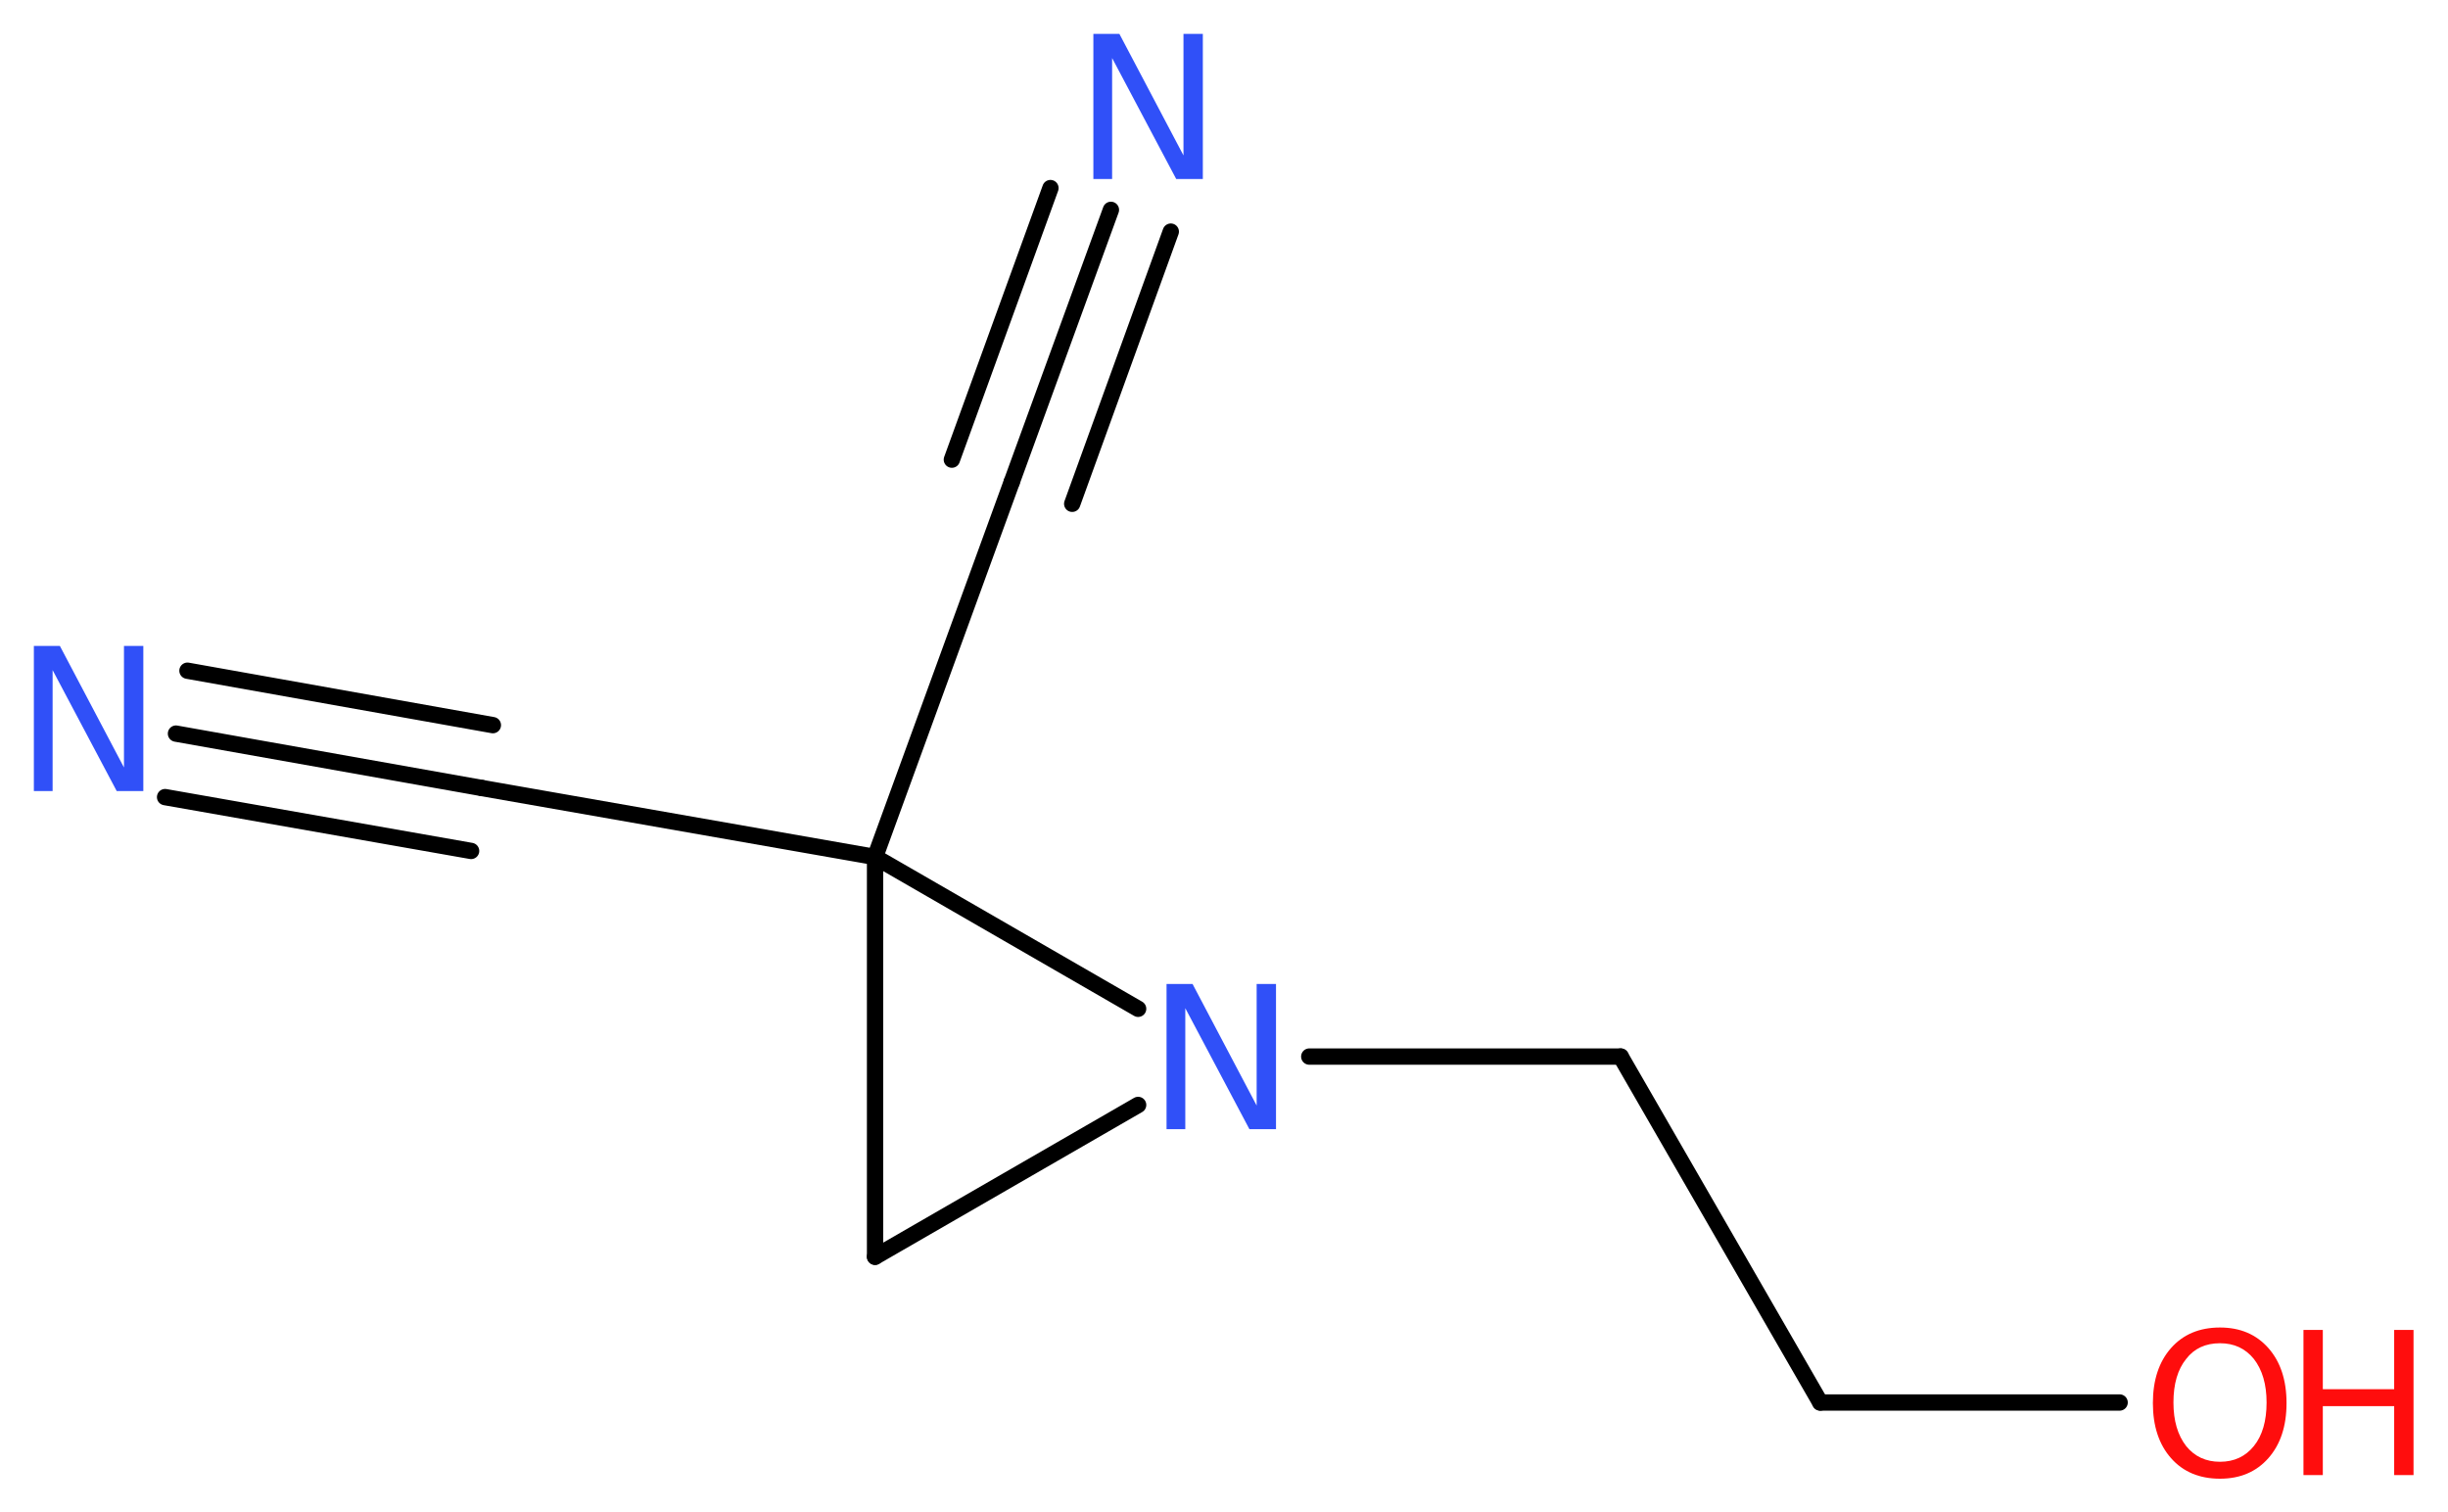 <?xml version='1.0' encoding='UTF-8'?>
<!DOCTYPE svg PUBLIC "-//W3C//DTD SVG 1.1//EN" "http://www.w3.org/Graphics/SVG/1.1/DTD/svg11.dtd">
<svg version='1.2' xmlns='http://www.w3.org/2000/svg' xmlns:xlink='http://www.w3.org/1999/xlink' width='40.48mm' height='25.0mm' viewBox='0 0 40.48 25.0'>
  <desc>Generated by the Chemistry Development Kit (http://github.com/cdk)</desc>
  <g stroke-linecap='round' stroke-linejoin='round' stroke='#000000' stroke-width='.27' fill='#3050F8'>
    <rect x='.0' y='.0' width='41.0' height='25.0' fill='#FFFFFF' stroke='none'/>
    <g id='mol1' class='mol'>
      <g id='mol1bnd1' class='bond'>
        <line x1='18.37' y1='3.47' x2='16.73' y2='7.97'/>
        <line x1='19.36' y1='3.83' x2='17.73' y2='8.33'/>
        <line x1='17.37' y1='3.11' x2='15.74' y2='7.6'/>
      </g>
      <line id='mol1bnd2' class='bond' x1='16.73' y1='7.97' x2='14.47' y2='14.17'/>
      <line id='mol1bnd3' class='bond' x1='14.47' y1='14.17' x2='7.97' y2='13.03'/>
      <g id='mol1bnd4' class='bond'>
        <line x1='7.97' y1='13.03' x2='2.91' y2='12.13'/>
        <line x1='7.79' y1='14.07' x2='2.73' y2='13.18'/>
        <line x1='8.15' y1='11.99' x2='3.1' y2='11.09'/>
      </g>
      <line id='mol1bnd5' class='bond' x1='14.47' y1='14.17' x2='14.47' y2='20.78'/>
      <line id='mol1bnd6' class='bond' x1='14.47' y1='20.78' x2='18.82' y2='18.27'/>
      <line id='mol1bnd7' class='bond' x1='14.47' y1='14.17' x2='18.82' y2='16.68'/>
      <line id='mol1bnd8' class='bond' x1='21.65' y1='17.47' x2='26.8' y2='17.47'/>
      <line id='mol1bnd9' class='bond' x1='26.8' y1='17.47' x2='30.1' y2='23.19'/>
      <line id='mol1bnd10' class='bond' x1='30.1' y1='23.19' x2='35.05' y2='23.19'/>
      <path id='mol1atm1' class='atom' d='M18.08 .56h.43l1.06 2.01v-2.01h.32v2.4h-.44l-1.06 -2.0v2.0h-.31v-2.4z' stroke='none'/>
      <path id='mol1atm5' class='atom' d='M.56 10.68h.43l1.06 2.01v-2.01h.32v2.4h-.44l-1.06 -2.0v2.0h-.31v-2.4z' stroke='none'/>
      <path id='mol1atm7' class='atom' d='M19.29 16.27h.43l1.06 2.01v-2.01h.32v2.4h-.44l-1.06 -2.0v2.0h-.31v-2.4z' stroke='none'/>
      <g id='mol1atm10' class='atom'>
        <path d='M36.71 22.21q-.36 .0 -.56 .26q-.21 .26 -.21 .72q.0 .45 .21 .72q.21 .26 .56 .26q.35 .0 .56 -.26q.21 -.26 .21 -.72q.0 -.45 -.21 -.72q-.21 -.26 -.56 -.26zM36.71 21.95q.5 .0 .8 .34q.3 .34 .3 .91q.0 .57 -.3 .91q-.3 .34 -.8 .34q-.51 .0 -.81 -.34q-.3 -.34 -.3 -.91q.0 -.57 .3 -.91q.3 -.34 .81 -.34z' stroke='none' fill='#FF0D0D'/>
        <path d='M38.09 21.99h.32v.98h1.18v-.98h.32v2.4h-.32v-1.14h-1.18v1.14h-.32v-2.4z' stroke='none' fill='#FF0D0D'/>
      </g>
    </g>
  </g>
</svg>

